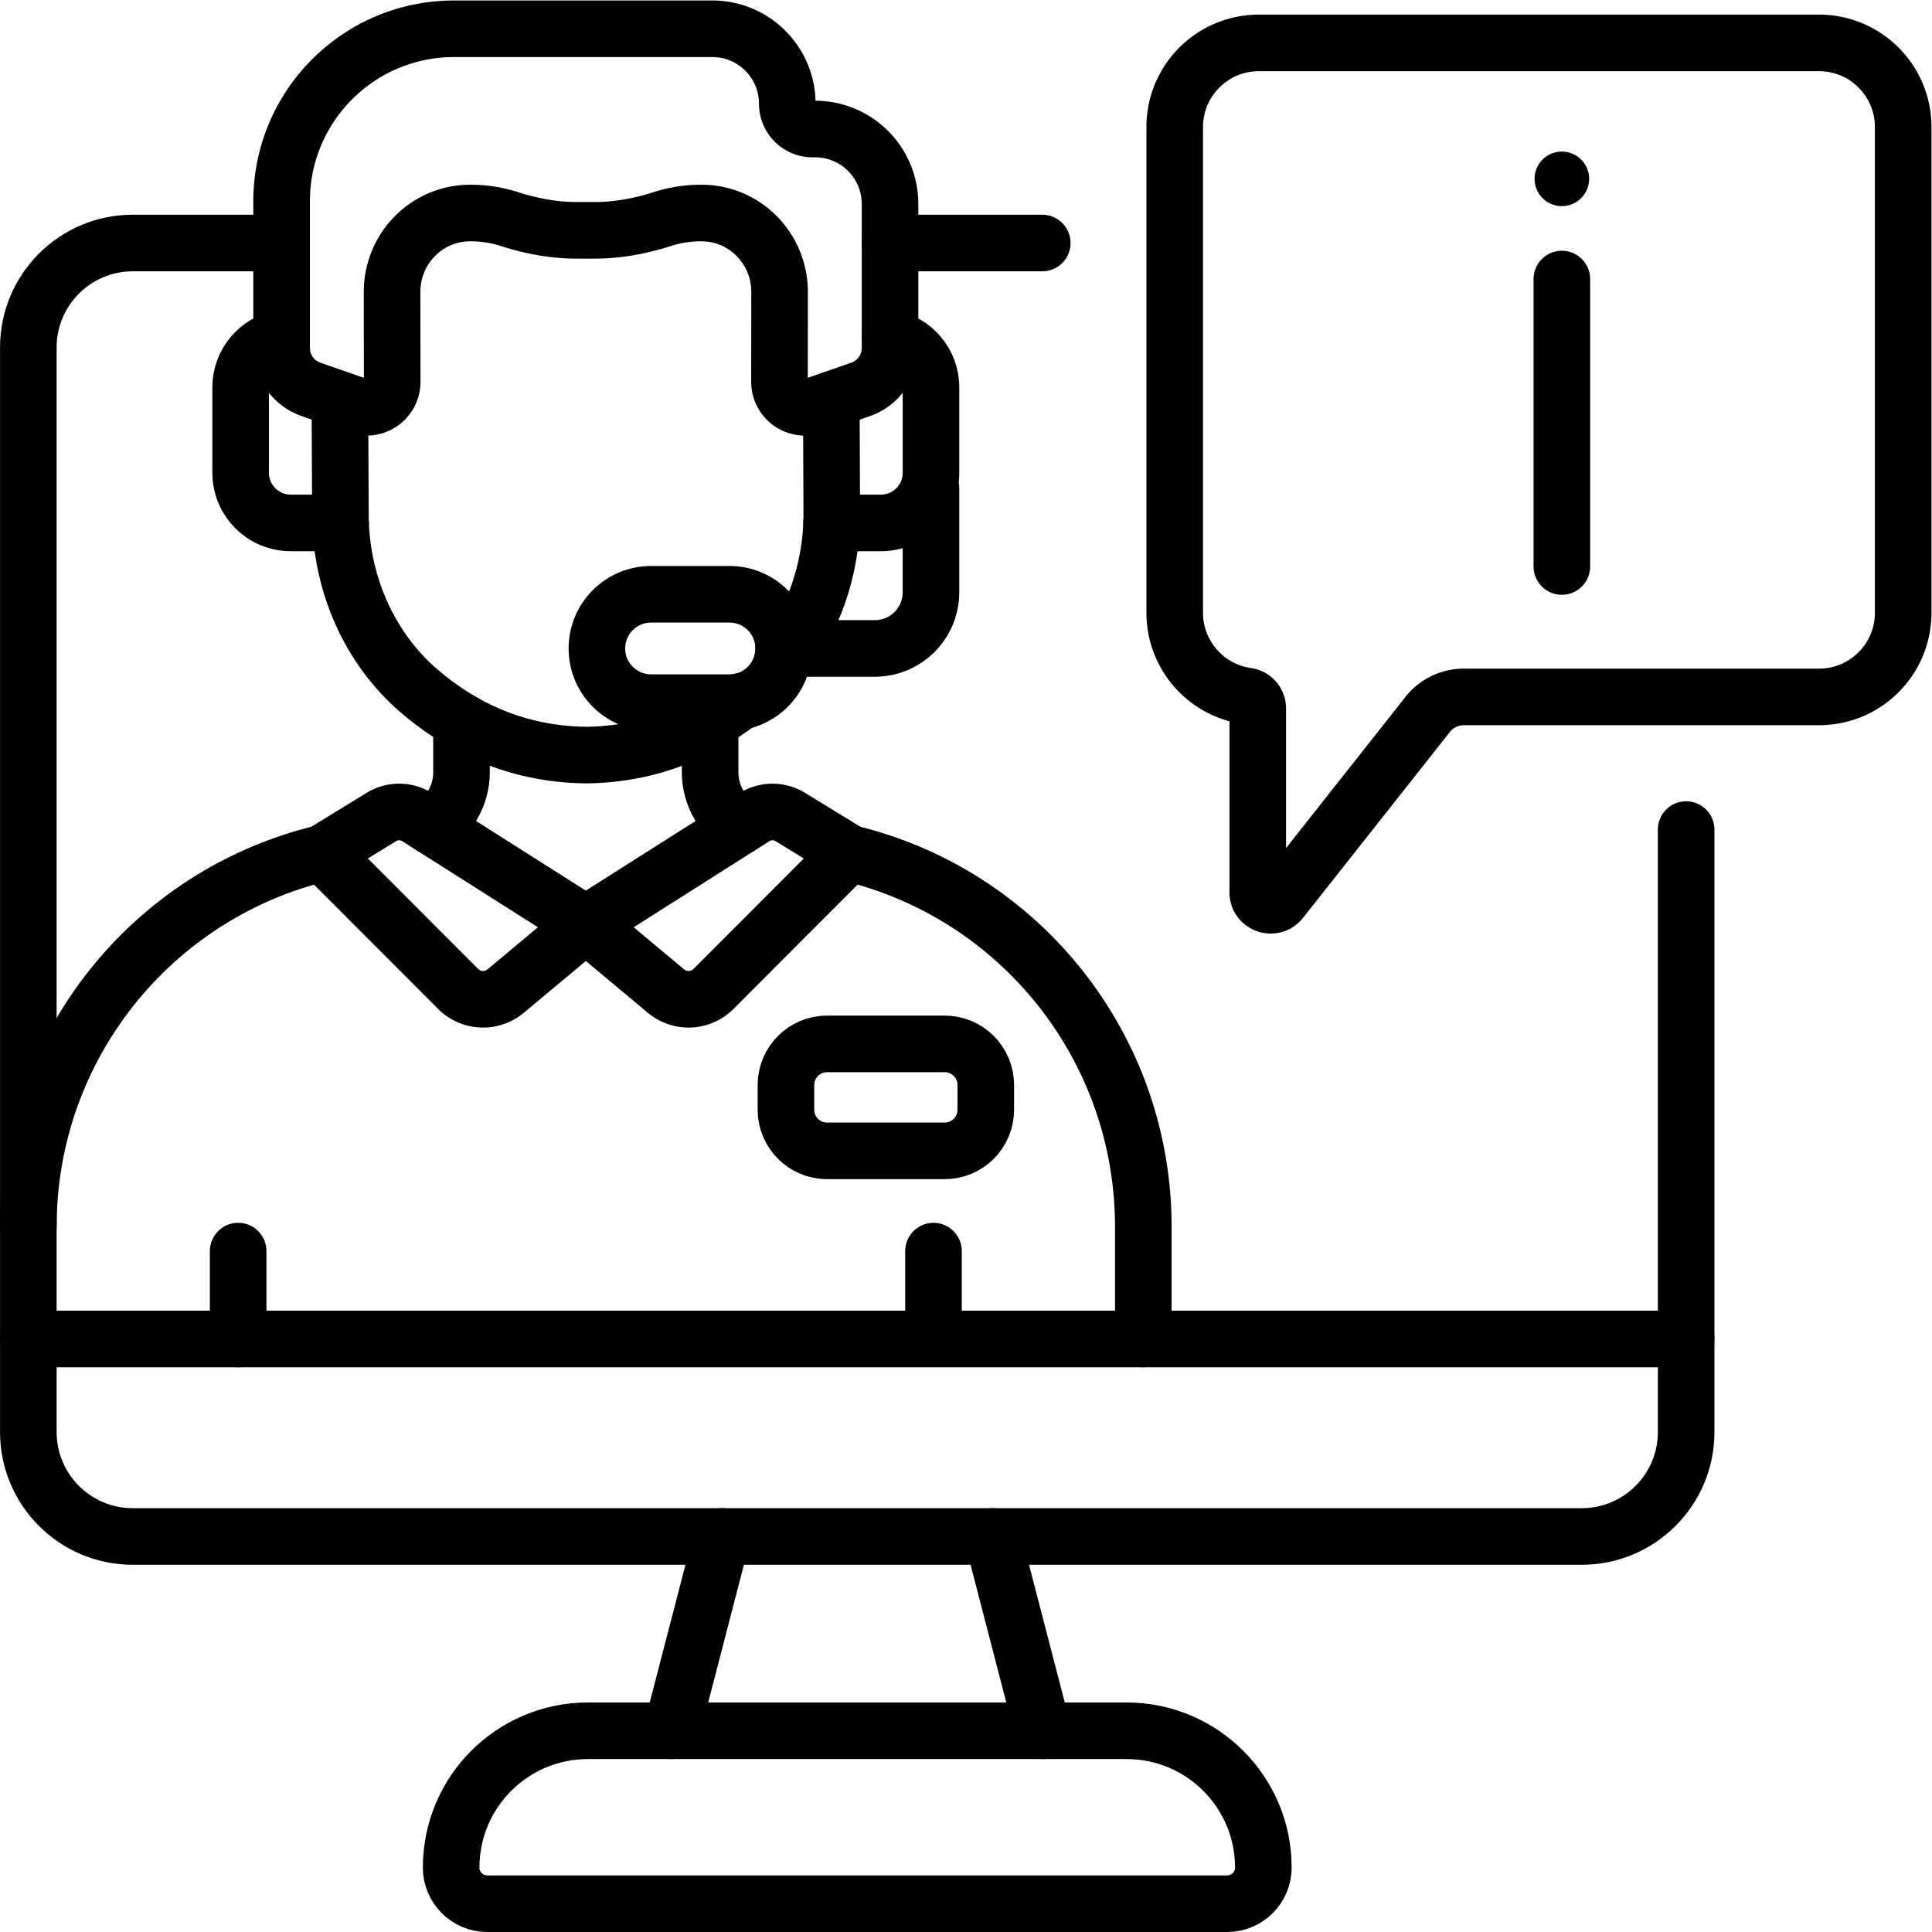 <svg xmlns="http://www.w3.org/2000/svg" xmlns:xlink="http://www.w3.org/1999/xlink" width="150" height="150" x="0" y="0" viewBox="0 0 682.667 682.667" style="enable-background:new 0 0 512 512" xml:space="preserve"><g><defs><clipPath id="a" clipPathUnits="userSpaceOnUse"><path d="M0 512h512V0H0Z" fill="#000000" opacity="1" data-original="#000000"></path></clipPath></defs><g clip-path="url(#a)" transform="matrix(1.333 0 0 -1.333 0 682.667)"><path d="M0 0v-27.45c0-8.232-6.673-14.904-14.904-14.904h-24.148" style="stroke-linecap: round; stroke-linejoin: round; stroke-miterlimit: 10; stroke-dasharray: none; stroke-opacity: 1;" transform="translate(246.782 382.59)" fill="none" stroke="#000000" stroke-width="15px" stroke-linecap="round" stroke-linejoin="round" stroke-miterlimit="10" stroke-dasharray="none" stroke-opacity="" data-original="#000000"></path><path d="M0 0v23.297" style="stroke-linecap: round; stroke-linejoin: round; stroke-miterlimit: 10; stroke-dasharray: none; stroke-opacity: 1;" transform="translate(63.129 157.196)" fill="none" stroke="#000000" stroke-width="15px" stroke-linecap="round" stroke-linejoin="round" stroke-miterlimit="10" stroke-dasharray="none" stroke-opacity="" data-original="#000000"></path><path d="M0 0v20.291" style="stroke-linecap: round; stroke-linejoin: round; stroke-miterlimit: 10; stroke-dasharray: none; stroke-opacity: 1;" transform="translate(247.445 160.202)" fill="none" stroke="#000000" stroke-width="15px" stroke-linecap="round" stroke-linejoin="round" stroke-miterlimit="10" stroke-dasharray="none" stroke-opacity="" data-original="#000000"></path><path d="M0 0a7.232 7.232 0 1 1 0-14.464A7.232 7.232 0 0 1 0 0" style="fill-opacity:1;fill-rule:nonzero;stroke:none" transform="translate(414.01 471.953)" fill="#000000" data-original="#000000"></path><path d="M0 0v-76.198" style="stroke-linecap: round; stroke-linejoin: round; stroke-miterlimit: 10; stroke-dasharray: none; stroke-opacity: 1;" transform="translate(414.01 438.161)" fill="none" stroke="#000000" stroke-width="15px" stroke-linecap="round" stroke-linejoin="round" stroke-miterlimit="10" stroke-dasharray="none" stroke-opacity="" data-original="#000000"></path><path d="M0 0h-439.451" style="stroke-linecap: round; stroke-linejoin: round; stroke-miterlimit: 10; stroke-dasharray: none; stroke-opacity: 1;" transform="translate(446.962 157.196)" fill="none" stroke="#000000" stroke-width="15px" stroke-linecap="round" stroke-linejoin="round" stroke-miterlimit="10" stroke-dasharray="none" stroke-opacity="" data-original="#000000"></path><path d="M0 0h-196.131c-5.293 0-9.583 4.291-9.583 9.583 0 20.024 16.233 36.257 36.257 36.257h142.783c20.025 0 36.257-16.233 36.257-36.257C9.583 4.291 5.292 0 0 0Z" style="stroke-linecap: round; stroke-linejoin: round; stroke-miterlimit: 10; stroke-dasharray: none; stroke-opacity: 1;" transform="translate(325.302 7.5)" fill="none" stroke="#000000" stroke-width="15px" stroke-linecap="round" stroke-linejoin="round" stroke-miterlimit="10" stroke-dasharray="none" stroke-opacity="" data-original="#000000"></path><path d="m0 0-13.368-51.503" style="stroke-linecap: round; stroke-linejoin: round; stroke-miterlimit: 10; stroke-dasharray: none; stroke-opacity: 1;" transform="translate(191.395 104.843)" fill="none" stroke="#000000" stroke-width="15px" stroke-linecap="round" stroke-linejoin="round" stroke-miterlimit="10" stroke-dasharray="none" stroke-opacity="" data-original="#000000"></path><path d="m0 0-13.367 51.503" style="stroke-linecap: round; stroke-linejoin: round; stroke-miterlimit: 10; stroke-dasharray: none; stroke-opacity: 1;" transform="translate(276.444 53.34)" fill="none" stroke="#000000" stroke-width="15px" stroke-linecap="round" stroke-linejoin="round" stroke-miterlimit="10" stroke-dasharray="none" stroke-opacity="" data-original="#000000"></path><path d="M0 0h-39.449C-54.74 0-67.137-12.396-67.137-27.687v-287.492c0-15.292 12.397-27.688 27.688-27.688h384.075c15.292 0 27.688 12.396 27.688 27.688v159.695" style="stroke-linecap: round; stroke-linejoin: round; stroke-miterlimit: 10; stroke-dasharray: none; stroke-opacity: 1;" transform="translate(74.647 447.71)" fill="none" stroke="#000000" stroke-width="15px" stroke-linecap="round" stroke-linejoin="round" stroke-miterlimit="10" stroke-dasharray="none" stroke-opacity="" data-original="#000000"></path><path d="M0 0h-40.353" style="stroke-linecap: round; stroke-linejoin: round; stroke-miterlimit: 10; stroke-dasharray: none; stroke-opacity: 1;" transform="translate(276.28 447.71)" fill="none" stroke="#000000" stroke-width="15px" stroke-linecap="round" stroke-linejoin="round" stroke-miterlimit="10" stroke-dasharray="none" stroke-opacity="" data-original="#000000"></path><path d="M0 0h-148.498c-12.316 0-22.301-9.983-22.301-22.3v-128.759c0-11.244 8.324-20.54 19.146-22.072a3.32 3.32 0 0 0 2.866-3.283v-48.746c0-3.249 4.1-4.674 6.115-2.124l38.918 49.271a12.243 12.243 0 0 0 9.608 4.655H0c12.316 0 22.3 9.984 22.3 22.299V-22.3C22.3-9.983 12.316 0 0 0Z" style="stroke-linecap: round; stroke-linejoin: round; stroke-miterlimit: 10; stroke-dasharray: none; stroke-opacity: 1;" transform="translate(482.19 500.754)" fill="none" stroke="#000000" stroke-width="15px" stroke-linecap="round" stroke-linejoin="round" stroke-miterlimit="10" stroke-dasharray="none" stroke-opacity="" data-original="#000000"></path><path d="M0 0h-.669a6.709 6.709 0 0 0-6.709 6.709c0 10.971-8.893 19.864-19.865 19.864h-68.454c-25.249 0-45.718-20.469-45.718-45.718v-38.897c0-4.946 3.13-9.35 7.8-10.976l12.55-4.37c4.385-1.527 8.966 1.735 8.96 6.379l-.029 23.741c-.048 11.546 9.16 20.947 20.567 20.996l.249.001a33.067 33.067 0 0 0 10.243-1.587c5.844-1.878 11.9-3.017 18.039-2.991h4.521c6.139-.026 12.196 1.113 18.039 2.991a33.07 33.07 0 0 0 10.244 1.587l.249-.001c11.406-.049 20.614-9.45 20.566-20.996l-.023-23.743c-.007-4.643 4.574-7.904 8.96-6.377l12.545 4.369a11.623 11.623 0 0 1 7.799 10.976v38.178C19.864-8.894 10.971 0 0 0Z" style="stroke-linecap: round; stroke-linejoin: round; stroke-miterlimit: 10; stroke-dasharray: none; stroke-opacity: 1;" transform="translate(216.063 477.927)" fill="none" stroke="#000000" stroke-width="15px" stroke-linecap="round" stroke-linejoin="round" stroke-miterlimit="10" stroke-dasharray="none" stroke-opacity="" data-original="#000000"></path><path d="M0 0h13.082c7.329 0 13.271 5.941 13.271 13.271v22.674c0 6.503-4.681 11.904-10.856 13.04" style="stroke-linecap: round; stroke-linejoin: round; stroke-miterlimit: 10; stroke-dasharray: none; stroke-opacity: 1;" transform="translate(220.43 373.515)" fill="none" stroke="#000000" stroke-width="15px" stroke-linecap="round" stroke-linejoin="round" stroke-miterlimit="10" stroke-dasharray="none" stroke-opacity="" data-original="#000000"></path><path d="M0 0c-6.175-1.137-10.855-6.537-10.855-13.04v-22.675c0-7.329 5.941-13.27 13.269-13.27h13.221" style="stroke-linecap: round; stroke-linejoin: round; stroke-miterlimit: 10; stroke-dasharray: none; stroke-opacity: 1;" transform="translate(74.647 422.5)" fill="none" stroke="#000000" stroke-width="15px" stroke-linecap="round" stroke-linejoin="round" stroke-miterlimit="10" stroke-dasharray="none" stroke-opacity="" data-original="#000000"></path><path d="m0 0 .146-31.956c.44-17.316 7.699-33.955 20.735-45.221 10.496-9.069 25.228-16.962 44.646-17.097 17.035.264 30.411 6.468 40.473 14.171" style="stroke-linecap: round; stroke-linejoin: round; stroke-miterlimit: 10; stroke-dasharray: none; stroke-opacity: 1;" transform="translate(90.098 406.245)" fill="none" stroke="#000000" stroke-width="15px" stroke-linecap="round" stroke-linejoin="round" stroke-miterlimit="10" stroke-dasharray="none" stroke-opacity="" data-original="#000000"></path><path d="M0 0c8.315 10.608 12.855 23.94 13.09 37.673l-.121 31.36" style="stroke-linecap: round; stroke-linejoin: round; stroke-miterlimit: 10; stroke-dasharray: none; stroke-opacity: 1;" transform="translate(207.395 337.172)" fill="none" stroke="#000000" stroke-width="15px" stroke-linecap="round" stroke-linejoin="round" stroke-miterlimit="10" stroke-dasharray="none" stroke-opacity="" data-original="#000000"></path><path d="M0 0h-20.787c-7.931 0-14.36 6.43-14.36 14.36 0 7.931 6.429 14.36 14.36 14.36H0c7.931 0 14.359-6.429 14.359-14.36C14.359 6.43 7.931 0 0 0Z" style="stroke-linecap: round; stroke-linejoin: round; stroke-miterlimit: 10; stroke-dasharray: none; stroke-opacity: 1;" transform="translate(193.371 325.876)" fill="none" stroke="#000000" stroke-width="15px" stroke-linecap="round" stroke-linejoin="round" stroke-miterlimit="10" stroke-dasharray="none" stroke-opacity="" data-original="#000000"></path><path d="m0 0-15.607-9.569 36.04-36.096a9.354 9.354 0 0 1 12.523-.477l21.24 17.743L9.543-.072A9.016 9.016 0 0 1 0 0Z" style="stroke-linecap: round; stroke-linejoin: round; stroke-miterlimit: 10; stroke-dasharray: none; stroke-opacity: 1;" transform="translate(101.09 295.563)" fill="none" stroke="#000000" stroke-width="15px" stroke-linecap="round" stroke-linejoin="round" stroke-miterlimit="10" stroke-dasharray="none" stroke-opacity="" data-original="#000000"></path><path d="m0 0 15.607-9.569-36.04-36.096a9.354 9.354 0 0 0-12.523-.477l-21.24 17.743L-9.543-.072A9.016 9.016 0 0 0 0 0Z" style="stroke-linecap: round; stroke-linejoin: round; stroke-miterlimit: 10; stroke-dasharray: none; stroke-opacity: 1;" transform="translate(209.483 295.563)" fill="none" stroke="#000000" stroke-width="15px" stroke-linecap="round" stroke-linejoin="round" stroke-miterlimit="10" stroke-dasharray="none" stroke-opacity="" data-original="#000000"></path><path d="M0 0v29.803c0 47.239-32.446 88.042-77.984 98.982" style="stroke-linecap: round; stroke-linejoin: round; stroke-miterlimit: 10; stroke-dasharray: none; stroke-opacity: 1;" transform="translate(303.063 157.196)" fill="none" stroke="#000000" stroke-width="15px" stroke-linecap="round" stroke-linejoin="round" stroke-miterlimit="10" stroke-dasharray="none" stroke-opacity="" data-original="#000000"></path><path d="M0 0c-45.537-10.94-77.984-51.743-77.984-98.982" style="stroke-linecap: round; stroke-linejoin: round; stroke-miterlimit: 10; stroke-dasharray: none; stroke-opacity: 1;" transform="translate(85.495 285.981)" fill="none" stroke="#000000" stroke-width="15px" stroke-linecap="round" stroke-linejoin="round" stroke-miterlimit="10" stroke-dasharray="none" stroke-opacity="" data-original="#000000"></path><path d="M0 0h31.162c6.023 0 10.905 4.883 10.905 10.906v6.546c0 6.024-4.882 10.906-10.905 10.906H0c-6.023 0-10.906-4.882-10.906-10.906v-6.546C-10.906 4.883-6.023 0 0 0Z" style="stroke-linecap: round; stroke-linejoin: round; stroke-miterlimit: 10; stroke-dasharray: none; stroke-opacity: 1;" transform="translate(219.241 207.06)" fill="none" stroke="#000000" stroke-width="15px" stroke-linecap="round" stroke-linejoin="round" stroke-miterlimit="10" stroke-dasharray="none" stroke-opacity="" data-original="#000000"></path><path d="M0 0c-4.741 3.109-7.798 8.449-7.798 14.406v13.49" style="stroke-linecap: round; stroke-linejoin: round; stroke-miterlimit: 10; stroke-dasharray: none; stroke-opacity: 1;" transform="translate(196.037 293.014)" fill="none" stroke="#000000" stroke-width="15px" stroke-linecap="round" stroke-linejoin="round" stroke-miterlimit="10" stroke-dasharray="none" stroke-opacity="" data-original="#000000"></path><path d="M0 0v-13.546c0-5.957-3.06-11.296-7.805-14.401" style="stroke-linecap: round; stroke-linejoin: round; stroke-miterlimit: 10; stroke-dasharray: none; stroke-opacity: 1;" transform="translate(122.335 320.966)" fill="none" stroke="#000000" stroke-width="15px" stroke-linecap="round" stroke-linejoin="round" stroke-miterlimit="10" stroke-dasharray="none" stroke-opacity="" data-original="#000000"></path></g></g></svg>